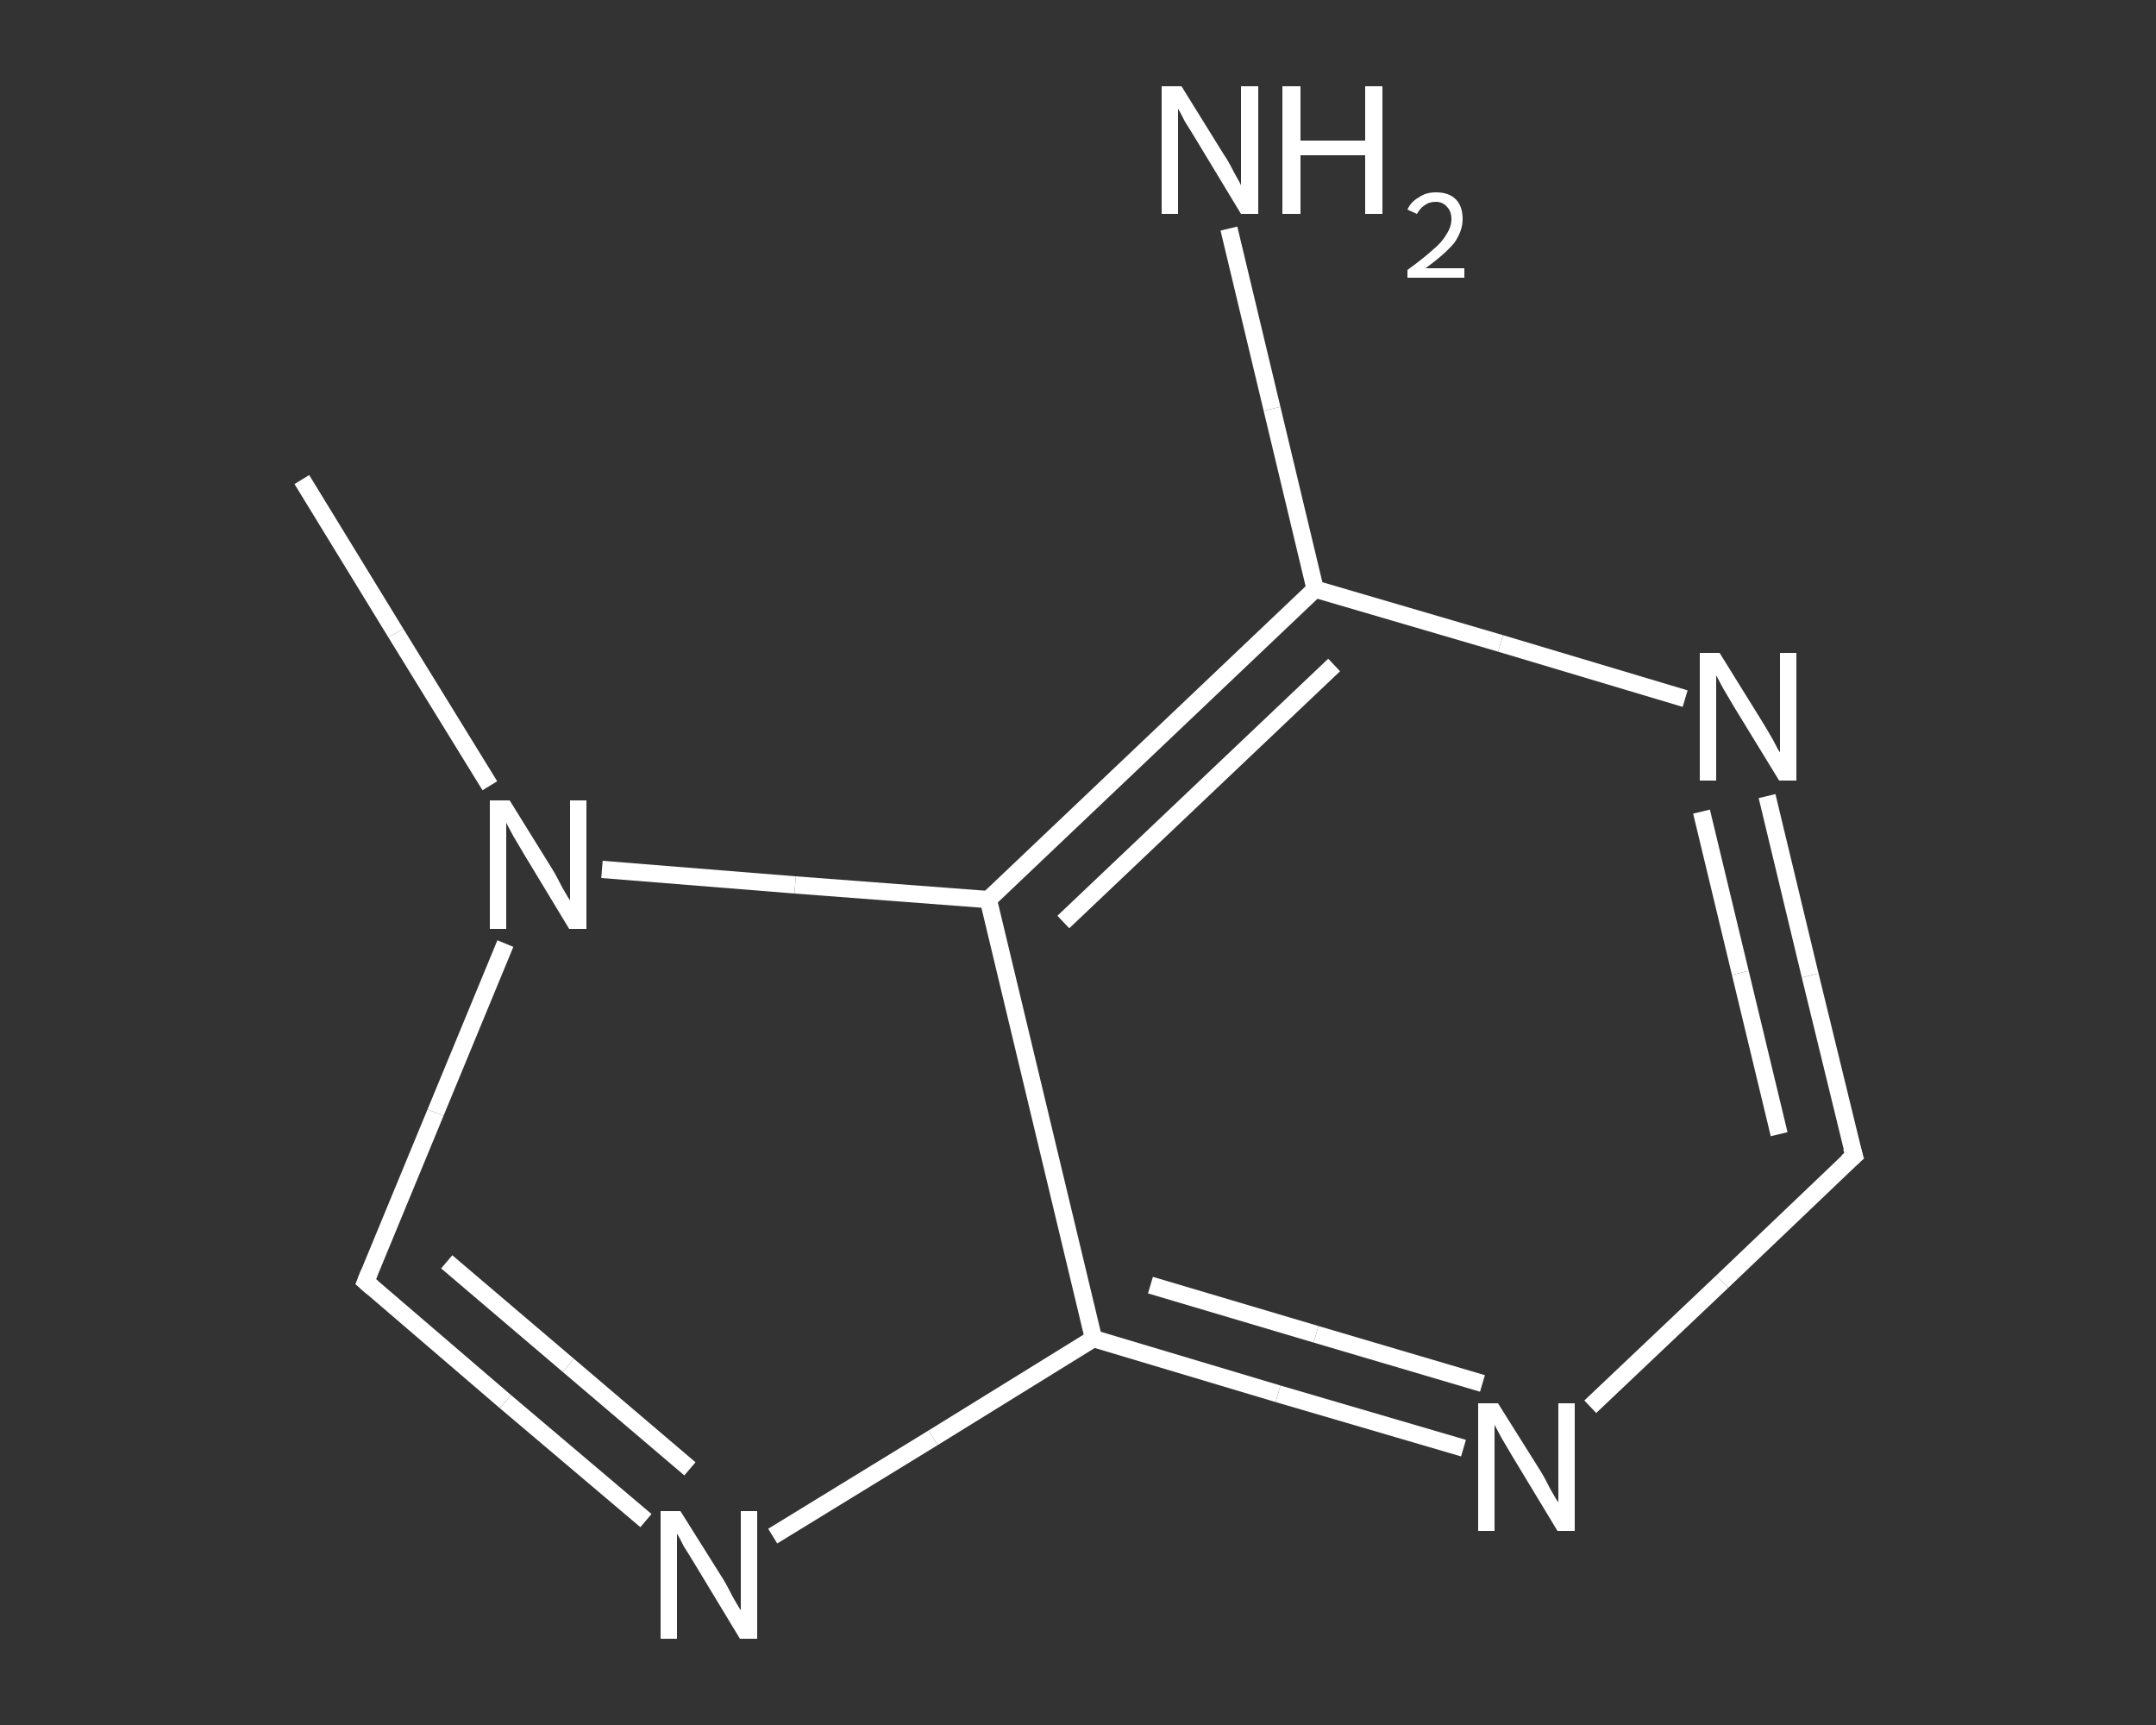 <?xml version='1.0' encoding='iso-8859-1'?>
<svg version='1.1' baseProfile='full'
              xmlns='http://www.w3.org/2000/svg'
                      xmlns:rdkit='http://www.rdkit.org/xml'
                      xmlns:xlink='http://www.w3.org/1999/xlink'
                  xml:space='preserve'
width='250px' height='200px' viewBox='0 0 250 200'>
<rect x="0" y="0" width="250" height="200" fill="#333333" stroke="none"/>
<!-- END OF HEADER -->
<rect style='opacity:1.0;fill:transparent;stroke:none' width='250.0' height='200.0' x='0.0' y='0.0'> </rect>
<path class='bond-0 atom-0 atom-1' d='M 35.0,55.6 L 45.9,73.4' style='fill:none;fill-rule:evenodd;stroke:#FFFFFF;stroke-width:2.0px;stroke-linecap:butt;stroke-linejoin:miter;stroke-opacity:1' />
<path class='bond-0 atom-0 atom-1' d='M 45.9,73.4 L 56.8,91.1' style='fill:none;fill-rule:evenodd;stroke:#FFFFFF;stroke-width:2.0px;stroke-linecap:butt;stroke-linejoin:miter;stroke-opacity:1' />
<path class='bond-1 atom-1 atom-2' d='M 58.6,109.4 L 50.5,129.0' style='fill:none;fill-rule:evenodd;stroke:#FFFFFF;stroke-width:2.0px;stroke-linecap:butt;stroke-linejoin:miter;stroke-opacity:1' />
<path class='bond-1 atom-1 atom-2' d='M 50.5,129.0 L 42.4,148.6' style='fill:none;fill-rule:evenodd;stroke:#FFFFFF;stroke-width:2.0px;stroke-linecap:butt;stroke-linejoin:miter;stroke-opacity:1' />
<path class='bond-2 atom-2 atom-3' d='M 42.4,148.6 L 58.6,162.5' style='fill:none;fill-rule:evenodd;stroke:#FFFFFF;stroke-width:2.0px;stroke-linecap:butt;stroke-linejoin:miter;stroke-opacity:1' />
<path class='bond-2 atom-2 atom-3' d='M 58.6,162.5 L 74.9,176.3' style='fill:none;fill-rule:evenodd;stroke:#FFFFFF;stroke-width:2.0px;stroke-linecap:butt;stroke-linejoin:miter;stroke-opacity:1' />
<path class='bond-2 atom-2 atom-3' d='M 51.8,146.3 L 65.9,158.3' style='fill:none;fill-rule:evenodd;stroke:#FFFFFF;stroke-width:2.0px;stroke-linecap:butt;stroke-linejoin:miter;stroke-opacity:1' />
<path class='bond-2 atom-2 atom-3' d='M 65.9,158.3 L 80.0,170.3' style='fill:none;fill-rule:evenodd;stroke:#FFFFFF;stroke-width:2.0px;stroke-linecap:butt;stroke-linejoin:miter;stroke-opacity:1' />
<path class='bond-3 atom-3 atom-4' d='M 89.6,178.1 L 108.2,166.7' style='fill:none;fill-rule:evenodd;stroke:#FFFFFF;stroke-width:2.0px;stroke-linecap:butt;stroke-linejoin:miter;stroke-opacity:1' />
<path class='bond-3 atom-3 atom-4' d='M 108.2,166.7 L 126.8,155.2' style='fill:none;fill-rule:evenodd;stroke:#FFFFFF;stroke-width:2.0px;stroke-linecap:butt;stroke-linejoin:miter;stroke-opacity:1' />
<path class='bond-4 atom-4 atom-5' d='M 126.8,155.2 L 148.2,161.6' style='fill:none;fill-rule:evenodd;stroke:#FFFFFF;stroke-width:2.0px;stroke-linecap:butt;stroke-linejoin:miter;stroke-opacity:1' />
<path class='bond-4 atom-4 atom-5' d='M 148.2,161.6 L 169.7,167.9' style='fill:none;fill-rule:evenodd;stroke:#FFFFFF;stroke-width:2.0px;stroke-linecap:butt;stroke-linejoin:miter;stroke-opacity:1' />
<path class='bond-4 atom-4 atom-5' d='M 133.4,149.0 L 152.6,154.7' style='fill:none;fill-rule:evenodd;stroke:#FFFFFF;stroke-width:2.0px;stroke-linecap:butt;stroke-linejoin:miter;stroke-opacity:1' />
<path class='bond-4 atom-4 atom-5' d='M 152.6,154.7 L 171.9,160.4' style='fill:none;fill-rule:evenodd;stroke:#FFFFFF;stroke-width:2.0px;stroke-linecap:butt;stroke-linejoin:miter;stroke-opacity:1' />
<path class='bond-5 atom-5 atom-6' d='M 184.4,163.1 L 199.7,148.6' style='fill:none;fill-rule:evenodd;stroke:#FFFFFF;stroke-width:2.0px;stroke-linecap:butt;stroke-linejoin:miter;stroke-opacity:1' />
<path class='bond-5 atom-5 atom-6' d='M 199.7,148.6 L 215.0,134.0' style='fill:none;fill-rule:evenodd;stroke:#FFFFFF;stroke-width:2.0px;stroke-linecap:butt;stroke-linejoin:miter;stroke-opacity:1' />
<path class='bond-6 atom-6 atom-7' d='M 215.0,134.0 L 209.9,113.1' style='fill:none;fill-rule:evenodd;stroke:#FFFFFF;stroke-width:2.0px;stroke-linecap:butt;stroke-linejoin:miter;stroke-opacity:1' />
<path class='bond-6 atom-6 atom-7' d='M 209.9,113.1 L 204.9,92.3' style='fill:none;fill-rule:evenodd;stroke:#FFFFFF;stroke-width:2.0px;stroke-linecap:butt;stroke-linejoin:miter;stroke-opacity:1' />
<path class='bond-6 atom-6 atom-7' d='M 206.3,131.5 L 201.8,112.8' style='fill:none;fill-rule:evenodd;stroke:#FFFFFF;stroke-width:2.0px;stroke-linecap:butt;stroke-linejoin:miter;stroke-opacity:1' />
<path class='bond-6 atom-6 atom-7' d='M 201.8,112.8 L 197.3,94.1' style='fill:none;fill-rule:evenodd;stroke:#FFFFFF;stroke-width:2.0px;stroke-linecap:butt;stroke-linejoin:miter;stroke-opacity:1' />
<path class='bond-7 atom-7 atom-8' d='M 195.4,81.0 L 174.0,74.6' style='fill:none;fill-rule:evenodd;stroke:#FFFFFF;stroke-width:2.0px;stroke-linecap:butt;stroke-linejoin:miter;stroke-opacity:1' />
<path class='bond-7 atom-7 atom-8' d='M 174.0,74.6 L 152.5,68.3' style='fill:none;fill-rule:evenodd;stroke:#FFFFFF;stroke-width:2.0px;stroke-linecap:butt;stroke-linejoin:miter;stroke-opacity:1' />
<path class='bond-8 atom-8 atom-9' d='M 152.5,68.3 L 147.5,47.4' style='fill:none;fill-rule:evenodd;stroke:#FFFFFF;stroke-width:2.0px;stroke-linecap:butt;stroke-linejoin:miter;stroke-opacity:1' />
<path class='bond-8 atom-8 atom-9' d='M 147.5,47.4 L 142.5,26.5' style='fill:none;fill-rule:evenodd;stroke:#FFFFFF;stroke-width:2.0px;stroke-linecap:butt;stroke-linejoin:miter;stroke-opacity:1' />
<path class='bond-9 atom-8 atom-10' d='M 152.5,68.3 L 114.6,104.3' style='fill:none;fill-rule:evenodd;stroke:#FFFFFF;stroke-width:2.0px;stroke-linecap:butt;stroke-linejoin:miter;stroke-opacity:1' />
<path class='bond-9 atom-8 atom-10' d='M 154.7,77.1 L 123.3,106.9' style='fill:none;fill-rule:evenodd;stroke:#FFFFFF;stroke-width:2.0px;stroke-linecap:butt;stroke-linejoin:miter;stroke-opacity:1' />
<path class='bond-10 atom-10 atom-1' d='M 114.6,104.3 L 92.2,102.6' style='fill:none;fill-rule:evenodd;stroke:#FFFFFF;stroke-width:2.0px;stroke-linecap:butt;stroke-linejoin:miter;stroke-opacity:1' />
<path class='bond-10 atom-10 atom-1' d='M 92.2,102.6 L 69.8,100.8' style='fill:none;fill-rule:evenodd;stroke:#FFFFFF;stroke-width:2.0px;stroke-linecap:butt;stroke-linejoin:miter;stroke-opacity:1' />
<path class='bond-11 atom-10 atom-4' d='M 114.6,104.3 L 126.8,155.2' style='fill:none;fill-rule:evenodd;stroke:#FFFFFF;stroke-width:2.0px;stroke-linecap:butt;stroke-linejoin:miter;stroke-opacity:1' />
<path d='M 42.8,147.6 L 42.4,148.6 L 43.2,149.3' style='fill:none;stroke:#FFFFFF;stroke-width:2.0px;stroke-linecap:butt;stroke-linejoin:miter;stroke-opacity:1;' />
<path d='M 214.2,134.7 L 215.0,134.0 L 214.7,133.0' style='fill:none;stroke:#FFFFFF;stroke-width:2.0px;stroke-linecap:butt;stroke-linejoin:miter;stroke-opacity:1;' />
<path class='atom-1' d='M 59.1 92.8
L 64.0 100.7
Q 64.5 101.5, 65.2 102.9
Q 66.0 104.3, 66.1 104.4
L 66.1 92.8
L 68.0 92.8
L 68.0 107.7
L 66.0 107.7
L 60.8 99.1
Q 60.2 98.1, 59.5 96.9
Q 58.9 95.8, 58.7 95.4
L 58.7 107.7
L 56.8 107.7
L 56.8 92.8
L 59.1 92.8
' fill='#FFFFFF'/>
<path class='atom-3' d='M 78.9 175.2
L 83.8 183.0
Q 84.3 183.8, 85.0 185.2
Q 85.8 186.6, 85.9 186.7
L 85.9 175.2
L 87.8 175.2
L 87.8 190.0
L 85.8 190.0
L 80.6 181.4
Q 80.0 180.4, 79.3 179.3
Q 78.7 178.1, 78.5 177.8
L 78.5 190.0
L 76.6 190.0
L 76.6 175.2
L 78.9 175.2
' fill='#FFFFFF'/>
<path class='atom-5' d='M 173.7 162.7
L 178.6 170.5
Q 179.1 171.3, 179.8 172.7
Q 180.6 174.1, 180.7 174.2
L 180.7 162.7
L 182.6 162.7
L 182.6 177.5
L 180.6 177.5
L 175.4 168.9
Q 174.8 167.9, 174.1 166.7
Q 173.5 165.6, 173.3 165.2
L 173.3 177.5
L 171.4 177.5
L 171.4 162.7
L 173.7 162.7
' fill='#FFFFFF'/>
<path class='atom-7' d='M 199.4 75.7
L 204.3 83.6
Q 204.8 84.4, 205.6 85.8
Q 206.3 87.2, 206.4 87.2
L 206.4 75.7
L 208.3 75.7
L 208.3 90.5
L 206.3 90.5
L 201.1 82.0
Q 200.5 81.0, 199.8 79.8
Q 199.2 78.7, 199.0 78.3
L 199.0 90.5
L 197.1 90.5
L 197.1 75.7
L 199.4 75.7
' fill='#FFFFFF'/>
<path class='atom-9' d='M 137.0 10.0
L 141.9 17.9
Q 142.4 18.6, 143.1 20.0
Q 143.9 21.4, 143.9 21.5
L 143.9 10.0
L 145.9 10.0
L 145.9 24.8
L 143.9 24.8
L 138.7 16.2
Q 138.1 15.2, 137.4 14.1
Q 136.8 12.9, 136.6 12.6
L 136.6 24.8
L 134.7 24.8
L 134.7 10.0
L 137.0 10.0
' fill='#FFFFFF'/>
<path class='atom-9' d='M 148.7 10.0
L 150.8 10.0
L 150.8 16.3
L 158.3 16.3
L 158.3 10.0
L 160.3 10.0
L 160.3 24.8
L 158.3 24.8
L 158.3 18.0
L 150.8 18.0
L 150.8 24.8
L 148.7 24.8
L 148.7 10.0
' fill='#FFFFFF'/>
<path class='atom-9' d='M 163.2 24.3
Q 163.6 23.4, 164.5 22.9
Q 165.3 22.3, 166.5 22.3
Q 168.0 22.3, 168.8 23.1
Q 169.6 23.9, 169.6 25.4
Q 169.6 26.8, 168.6 28.2
Q 167.5 29.5, 165.3 31.1
L 169.8 31.1
L 169.8 32.2
L 163.2 32.2
L 163.2 31.3
Q 165.0 30.0, 166.1 29.0
Q 167.2 28.1, 167.7 27.2
Q 168.3 26.3, 168.3 25.4
Q 168.3 24.5, 167.8 24.0
Q 167.3 23.4, 166.5 23.4
Q 165.7 23.4, 165.2 23.8
Q 164.7 24.1, 164.3 24.8
L 163.2 24.3
' fill='#FFFFFF'/>
</svg>
